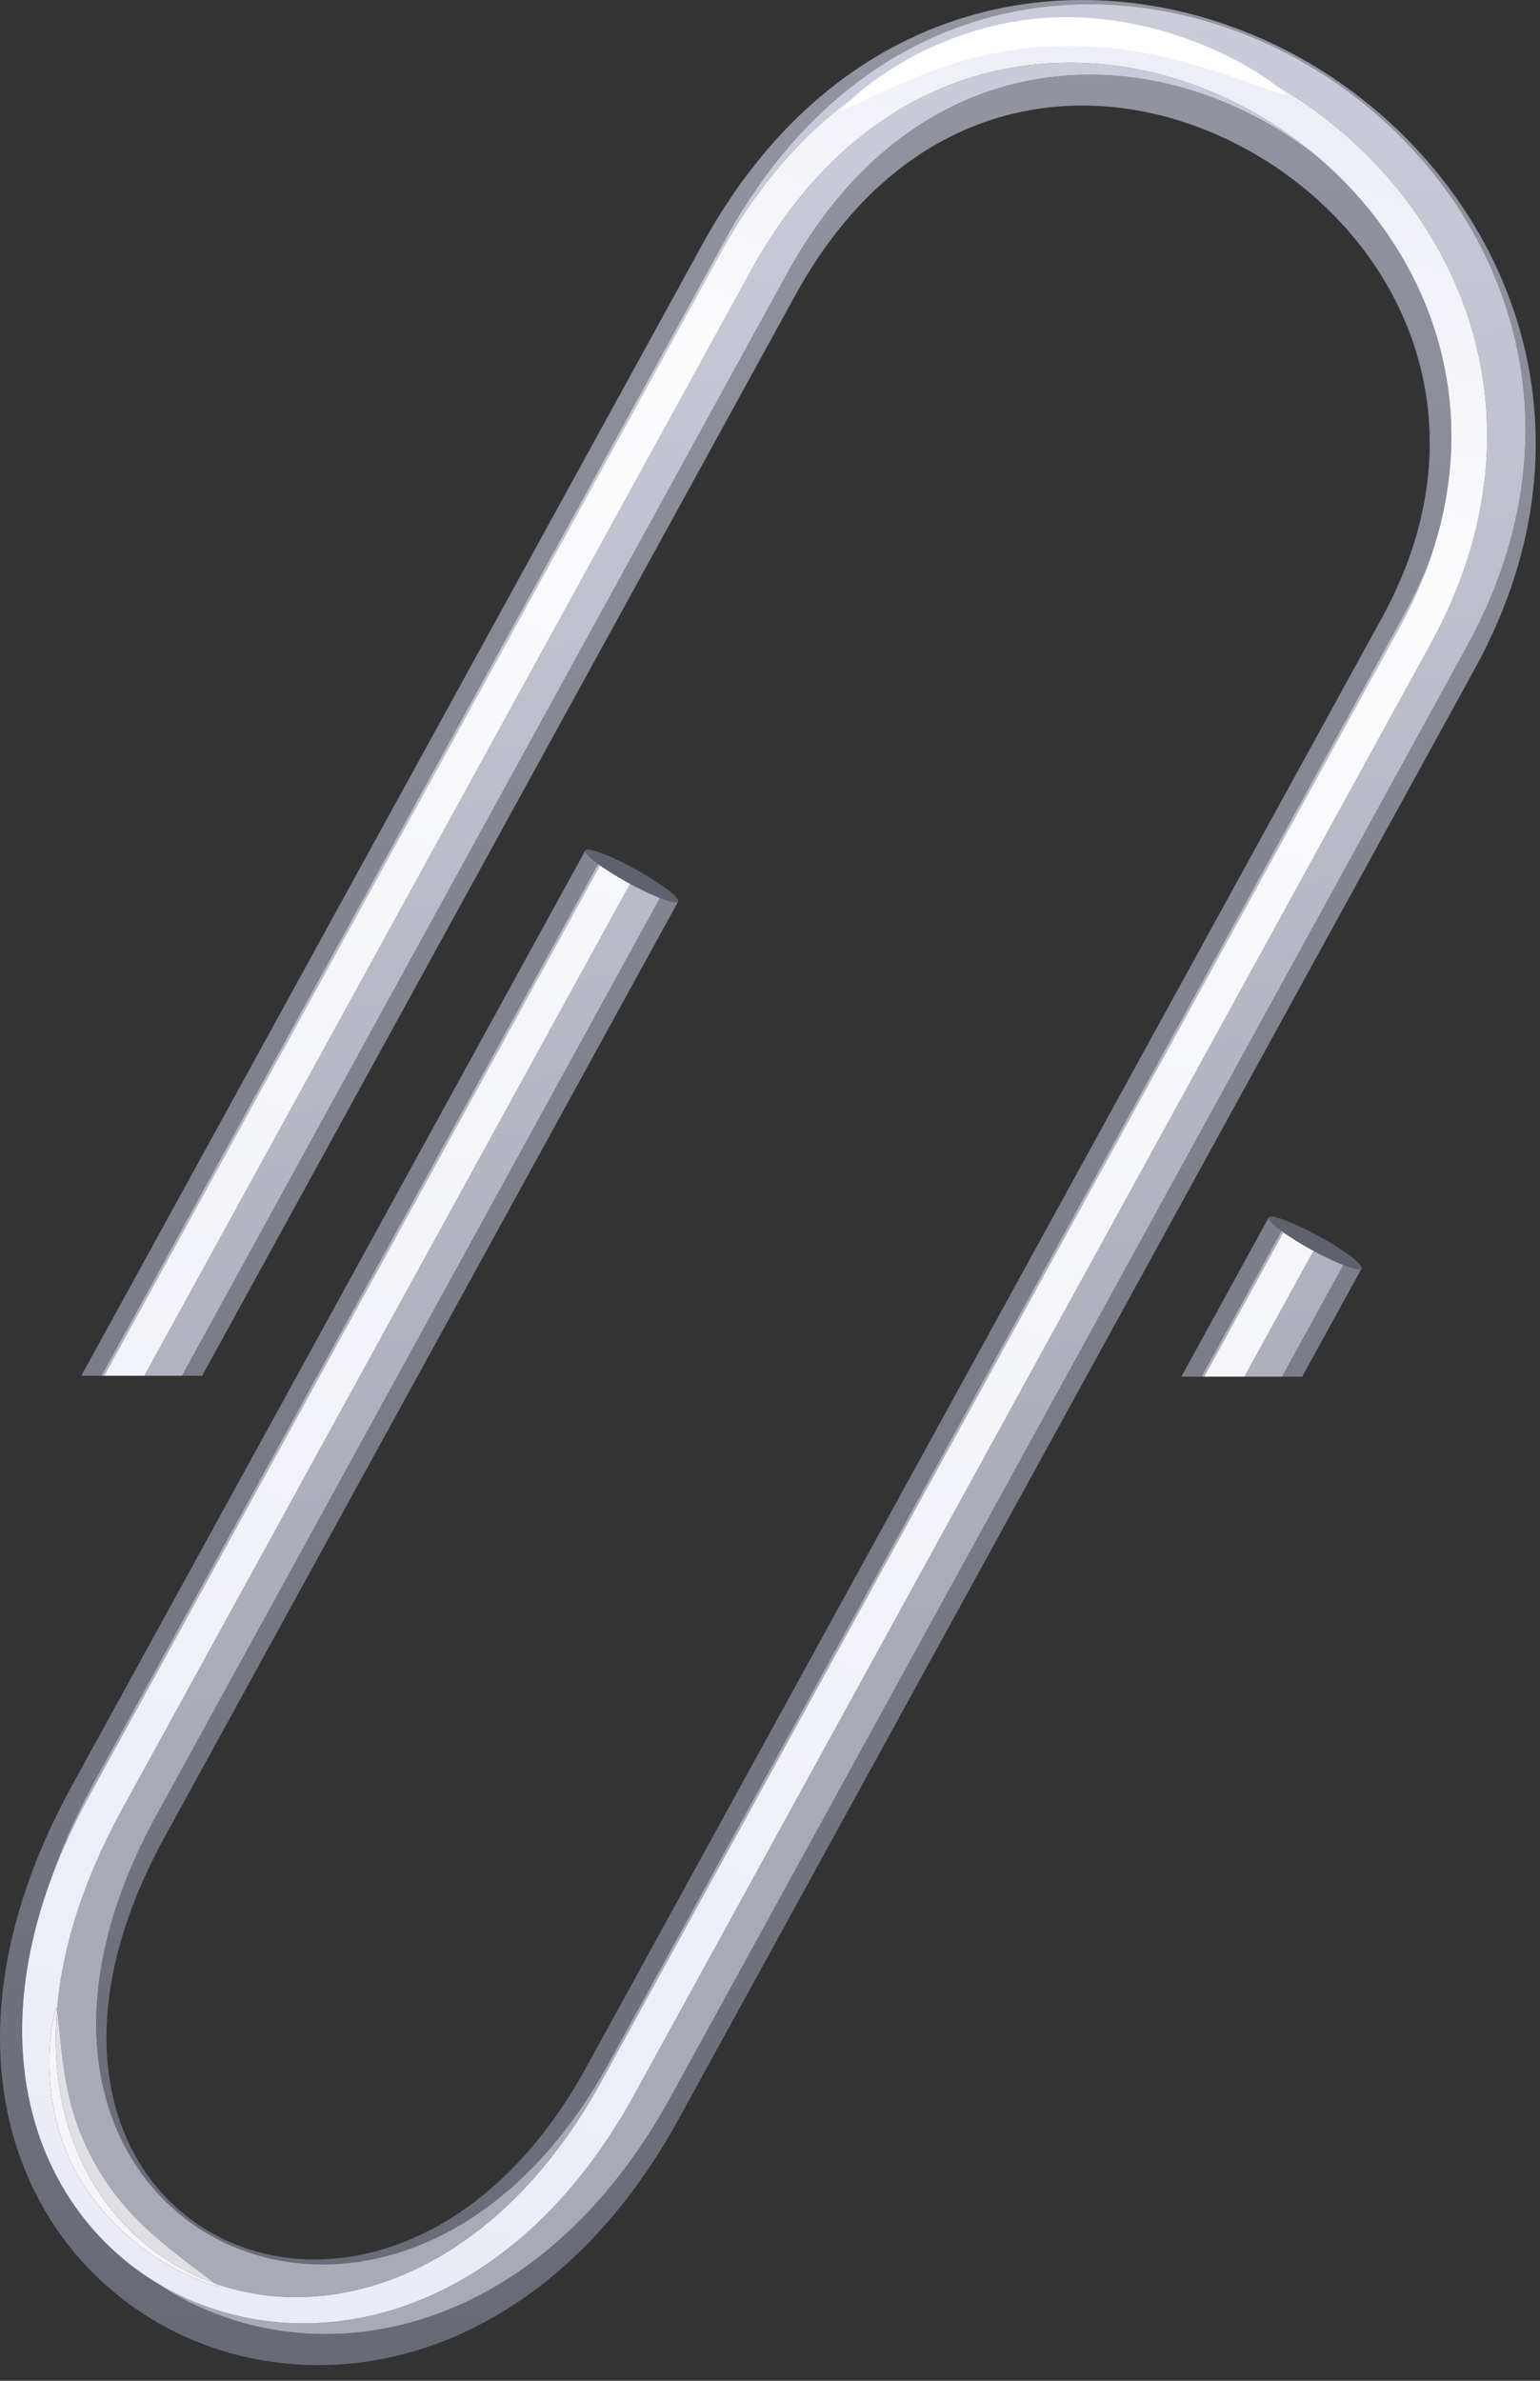 <?xml version="1.0" encoding="UTF-8" standalone="no"?>
<!DOCTYPE svg PUBLIC "-//W3C//DTD SVG 1.1//EN" "http://www.w3.org/Graphics/SVG/1.1/DTD/svg11.dtd">
<svg width="100%" height="100%" viewBox="0 0 88 136" version="1.1" xmlns="http://www.w3.org/2000/svg" xmlns:xlink="http://www.w3.org/1999/xlink" xml:space="preserve" xmlns:serif="http://www.serif.com/" style="fill-rule:evenodd;clip-rule:evenodd;stroke-linejoin:round;stroke-miterlimit:2;">
    <rect x="0" y="0" width="88" height="136" fill="#333333" stroke="none"/>
    <g transform="matrix(1,0,0,1,-259.843,-59.502)">
        <path d="M278.023,194.609C277.564,194.609 277.108,194.592 276.655,194.559C263.942,193.633 253.882,179.849 263.954,161.508L276.803,138.108L277.164,137.451L277.515,136.811L277.744,136.394L277.935,136.046L278.107,135.734L278.266,135.443L278.419,135.166L278.564,134.901L278.705,134.643L278.843,134.393L278.978,134.146L279.112,133.904L279.242,133.665L293.292,108.079L294.177,108.565L265.259,161.227C264.161,163.226 263.312,165.169 262.686,167.042C258.864,177.645 262.419,185.983 268.713,189.857C271.189,191.553 274.111,192.574 277.203,192.79C277.612,192.819 278.024,192.833 278.439,192.833C285.368,192.833 292.945,188.799 298.164,179.296L343.66,96.442C351.347,82.444 344.796,69.115 334.428,63.125C330.687,60.964 326.417,59.74 322.102,59.74C314.375,59.74 306.506,63.668 301.286,73.174L265.639,138.091L264.488,138.091L265.255,136.695L265.556,136.147L265.791,135.719L265.996,135.345L266.182,135.006L266.356,134.689L266.521,134.39L299.982,73.456C305.399,63.59 313.617,59.502 321.682,59.502C326.177,59.502 330.624,60.772 334.513,63.018C345.304,69.254 352.086,83.196 344.124,97.694L324.366,133.675L324.24,133.905L324.113,134.136L323.985,134.37L323.856,134.605L323.724,134.845L323.589,135.091L323.451,135.341L323.309,135.6L323.161,135.869L323.005,136.154L322.837,136.461L322.647,136.805L322.416,137.227L322.045,137.902L321.932,138.108L298.628,180.547C293.206,190.419 285.291,194.609 278.023,194.609ZM278.277,188.858C268.372,188.858 260.564,178.163 268.798,163.17L297.714,110.508L298.599,110.994L286.274,133.439L286.151,133.663L286.027,133.888L285.902,134.116L285.777,134.343L285.651,134.574L285.522,134.808L285.391,135.046L285.259,135.288L285.122,135.536L284.982,135.792L284.835,136.059L284.679,136.343L284.508,136.655L284.307,137.02L284.005,137.572L283.71,138.108L269.261,164.421C261.449,178.648 268.613,188.571 277.828,188.571C283.135,188.571 289.121,185.283 293.321,177.633L315.025,138.108L315.138,137.903L315.442,137.349L315.636,136.994L315.8,136.697L315.948,136.427L316.089,136.171L316.223,135.926L316.354,135.688L316.482,135.455L316.608,135.225L316.732,134.998L316.856,134.774L316.979,134.55L317.1,134.328L317.221,134.109L317.461,133.671L317.581,133.453L338.817,94.781C344.97,83.574 339.916,73.133 331.484,68.261C328.488,66.531 325.103,65.532 321.688,65.532C315.653,65.532 309.526,68.652 305.289,76.368L273.683,133.924L273.542,134.181L273.397,134.446L273.247,134.718L273.092,135.001L272.929,135.298L272.755,135.614L272.565,135.961L272.348,136.355L272.073,136.856L271.395,138.091L270.243,138.091L304.824,75.116C309.25,67.056 315.738,63.769 322.124,63.769C325.713,63.769 329.27,64.808 332.41,66.621C333.422,67.206 334.39,67.87 335.298,68.604C341.286,73.79 344.649,82.082 341.683,91.079C341.27,92.209 340.753,93.351 340.122,94.5L294.626,177.352C290.199,185.414 283.901,188.858 278.277,188.858ZM334.255,138.144L333.103,138.144L336.77,131.464L337.656,131.951L336.326,134.373L336.016,134.938L335.851,135.238L335.676,135.556L335.487,135.901L335.276,136.285L335.029,136.734L334.704,137.325L334.275,138.108L334.255,138.144ZM328.499,138.144L327.348,138.144L327.368,138.108L327.773,137.37L328.062,136.843L328.285,136.437L328.476,136.089L328.649,135.774L328.811,135.48L328.964,135.2L329.112,134.932L329.254,134.673L329.393,134.42L329.529,134.171L329.663,133.927L332.349,129.036L333.233,129.522L328.499,138.144Z" style="fill:url(#_Linear1);"/>
        <path d="M278.439,192.833C278.024,192.833 277.612,192.819 277.203,192.79C274.111,192.574 271.189,191.553 268.713,189.857C270.912,191.21 273.444,192.018 276.113,192.188C276.465,192.21 276.818,192.222 277.174,192.222C283.785,192.222 291.057,188.323 296.092,179.155L341.588,96.302C351.626,78.023 336.514,61.084 320.873,61.084C313.502,61.084 306.012,64.847 300.983,74.005L265.792,138.091L265.639,138.091L301.286,73.174C306.506,63.668 314.375,59.74 322.102,59.74C326.417,59.74 330.687,60.964 334.428,63.125C344.796,69.115 351.347,82.444 343.66,96.442L298.164,179.296C292.945,188.799 285.368,192.833 278.439,192.833ZM276.762,190.725C275.144,190.725 273.581,190.455 272.123,189.939C270.228,188.507 268.277,187.093 266.827,185.352C265.774,184.088 264.968,182.717 264.363,181.15C263.803,179.704 263.536,178.153 263.366,176.672C263.274,175.88 263.217,175.094 263.101,174.3C263.381,170.918 264.51,167.126 266.726,163.03L296.064,109.601L294.295,108.63L264.956,162.058C264.018,163.767 263.267,165.43 262.686,167.042C263.312,165.169 264.161,163.226 265.259,161.227L294.177,108.565L294.182,108.556L297.72,110.498L297.714,110.508L268.798,163.17C260.564,178.163 268.372,188.858 278.277,188.858C283.901,188.858 290.199,185.414 294.626,177.352L340.122,94.5C340.753,93.351 341.27,92.209 341.683,91.079C341.221,92.483 340.605,93.902 339.82,95.33L294.324,178.184C289.573,186.967 282.796,190.725 276.762,190.725ZM333.103,138.144L330.955,138.144L335.12,130.558L333.351,129.587L328.652,138.144L328.499,138.144L333.233,129.522L333.286,129.426L336.823,131.368L336.77,131.464L333.103,138.144ZM270.243,138.091L268.094,138.091L302.752,74.977C307.384,66.541 314.235,63.082 320.966,63.082C326.178,63.082 331.318,65.157 335.298,68.604C334.39,67.87 333.422,67.206 332.41,66.621C329.27,64.808 325.713,63.769 322.124,63.769C315.738,63.769 309.25,67.056 304.824,75.116L270.243,138.091Z" style="fill:url(#_Linear2);"/>
        <path d="M277.174,192.222C276.818,192.222 276.465,192.21 276.113,192.188C273.444,192.018 270.912,191.21 268.713,189.857C262.419,185.983 258.864,177.645 262.686,167.042C263.267,165.43 264.018,163.767 264.956,162.058L294.295,108.63L296.064,109.601L266.726,163.03C264.51,167.126 263.381,170.918 263.101,174.3C263.094,174.251 263.087,174.202 263.079,174.153C262.759,175.154 262.663,176.186 262.656,177.202C262.641,179.371 263.135,181.708 264.225,183.656C265.042,185.118 266.115,186.368 267.43,187.479C268.095,188.042 268.87,188.566 269.691,189.018C269.966,189.17 270.244,189.311 270.526,189.446C271.118,189.726 271.731,189.99 272.336,190.1C272.265,190.046 272.194,189.993 272.123,189.939C273.581,190.455 275.144,190.725 276.762,190.725C282.796,190.725 289.573,186.967 294.324,178.184L339.82,95.33C340.605,93.902 341.221,92.483 341.683,91.079C344.649,82.082 341.286,73.79 335.298,68.604C331.318,65.157 326.178,63.082 320.966,63.082C314.235,63.082 307.384,66.541 302.752,74.977L268.094,138.091L265.792,138.091L300.983,74.005C306.012,64.847 313.502,61.084 320.873,61.084C336.514,61.084 351.626,78.023 341.588,96.302L296.092,179.155C291.057,188.323 283.785,192.222 277.174,192.222ZM330.955,138.144L328.652,138.144L333.351,129.587L335.12,130.558L330.955,138.144Z" style="fill:url(#_Linear3);"/>
        <path d="M307.884,65.812C308.608,64.997 309.455,64.315 310.344,63.729C311.162,63.188 312.005,62.685 312.906,62.274C313.958,61.792 315.073,61.376 316.249,61.069C319.946,60.107 323.646,60.372 327.262,61.578C329.013,62.163 330.924,63.068 332.505,64.198C332.83,64.43 333.121,64.689 333.425,64.933C332.586,64.755 331.738,64.407 330.91,64.117C329.487,63.619 328.064,63.176 326.651,62.833C322.183,61.748 317.653,61.85 313.122,63.561C312.212,63.905 311.32,64.265 310.448,64.67C309.602,65.062 308.766,65.474 307.884,65.812Z" style="fill:white;fill-rule:nonzero;"/>
        <path d="M272.123,189.939C266.483,187.94 262.442,182.256 263.101,174.3C263.217,175.094 263.274,175.88 263.366,176.672C263.536,178.153 263.803,179.704 264.363,181.15C264.968,182.717 265.774,184.088 266.827,185.352C268.277,187.093 270.228,188.507 272.123,189.939Z" style="fill:url(#_Linear4);"/>
        <path d="M272.336,190.1C271.731,189.99 271.118,189.726 270.526,189.446C270.244,189.311 269.966,189.17 269.691,189.018C268.87,188.566 268.095,188.042 267.43,187.479C266.115,186.368 265.042,185.118 264.225,183.656C263.135,181.708 262.641,179.371 262.656,177.202C262.663,176.186 262.759,175.154 263.079,174.153C263.087,174.202 263.094,174.251 263.101,174.3C262.442,182.256 266.483,187.94 272.123,189.939C272.194,189.993 272.265,190.046 272.336,190.1Z" style="fill:url(#_Linear5);"/>
        <path d="M298.298,111.033C297.819,110.952 296.823,110.534 295.728,109.931C294.266,109.129 293.175,108.302 293.292,108.088C293.411,107.874 294.693,108.35 296.155,109.153C297.616,109.955 298.707,110.782 298.59,110.996C298.56,111.05 298.458,111.061 298.298,111.033Z" style="fill:rgb(95,97,108);fill-rule:nonzero;"/>
        <path d="M337.349,131.997C336.87,131.915 335.874,131.497 334.778,130.895C333.317,130.093 332.226,129.266 332.343,129.052C332.462,128.838 333.744,129.314 335.206,130.117C336.667,130.919 337.758,131.746 337.641,131.96C337.611,132.014 337.509,132.024 337.349,131.997Z" style="fill:rgb(95,97,108);fill-rule:nonzero;"/>
    </g>
    <defs>
        <linearGradient id="_Linear1" x1="0" y1="0" x2="1" y2="0" gradientUnits="userSpaceOnUse" gradientTransform="matrix(3.104,231.943,-231.943,3.104,301.885,-6.813)"><stop offset="0" style="stop-color:rgb(168,170,182);stop-opacity:1"/><stop offset="1" style="stop-color:rgb(94,96,107);stop-opacity:1"/></linearGradient>
        <linearGradient id="_Linear2" x1="0" y1="0" x2="1" y2="0" gradientUnits="userSpaceOnUse" gradientTransform="matrix(17.668,150.914,-150.914,17.668,289.581,5.028)"><stop offset="0" style="stop-color:rgb(225,226,240);stop-opacity:1"/><stop offset="1" style="stop-color:rgb(168,170,182);stop-opacity:1"/></linearGradient>
        <linearGradient id="_Linear3" x1="0" y1="0" x2="1" y2="0" gradientUnits="userSpaceOnUse" gradientTransform="matrix(-63.289,202.98,-202.98,-63.289,327.958,46.12)"><stop offset="0" style="stop-color:rgb(225,226,240);stop-opacity:1"/><stop offset="0.2" style="stop-color:rgb(252,252,253);stop-opacity:1"/><stop offset="1" style="stop-color:rgb(225,226,240);stop-opacity:1"/></linearGradient>
        <linearGradient id="_Linear4" x1="0" y1="0" x2="1" y2="0" gradientUnits="userSpaceOnUse" gradientTransform="matrix(17.668,150.914,-150.914,17.668,289.581,5.028)"><stop offset="0" style="stop-color:rgb(244,244,249);stop-opacity:1"/><stop offset="1" style="stop-color:rgb(223,223,228);stop-opacity:1"/></linearGradient>
        <linearGradient id="_Linear5" x1="0" y1="0" x2="1" y2="0" gradientUnits="userSpaceOnUse" gradientTransform="matrix(-63.289,202.98,-202.98,-63.289,327.958,46.12)"><stop offset="0" style="stop-color:rgb(244,244,249);stop-opacity:1"/><stop offset="1" style="stop-color:rgb(244,244,249);stop-opacity:1"/></linearGradient>
    </defs>
</svg>
